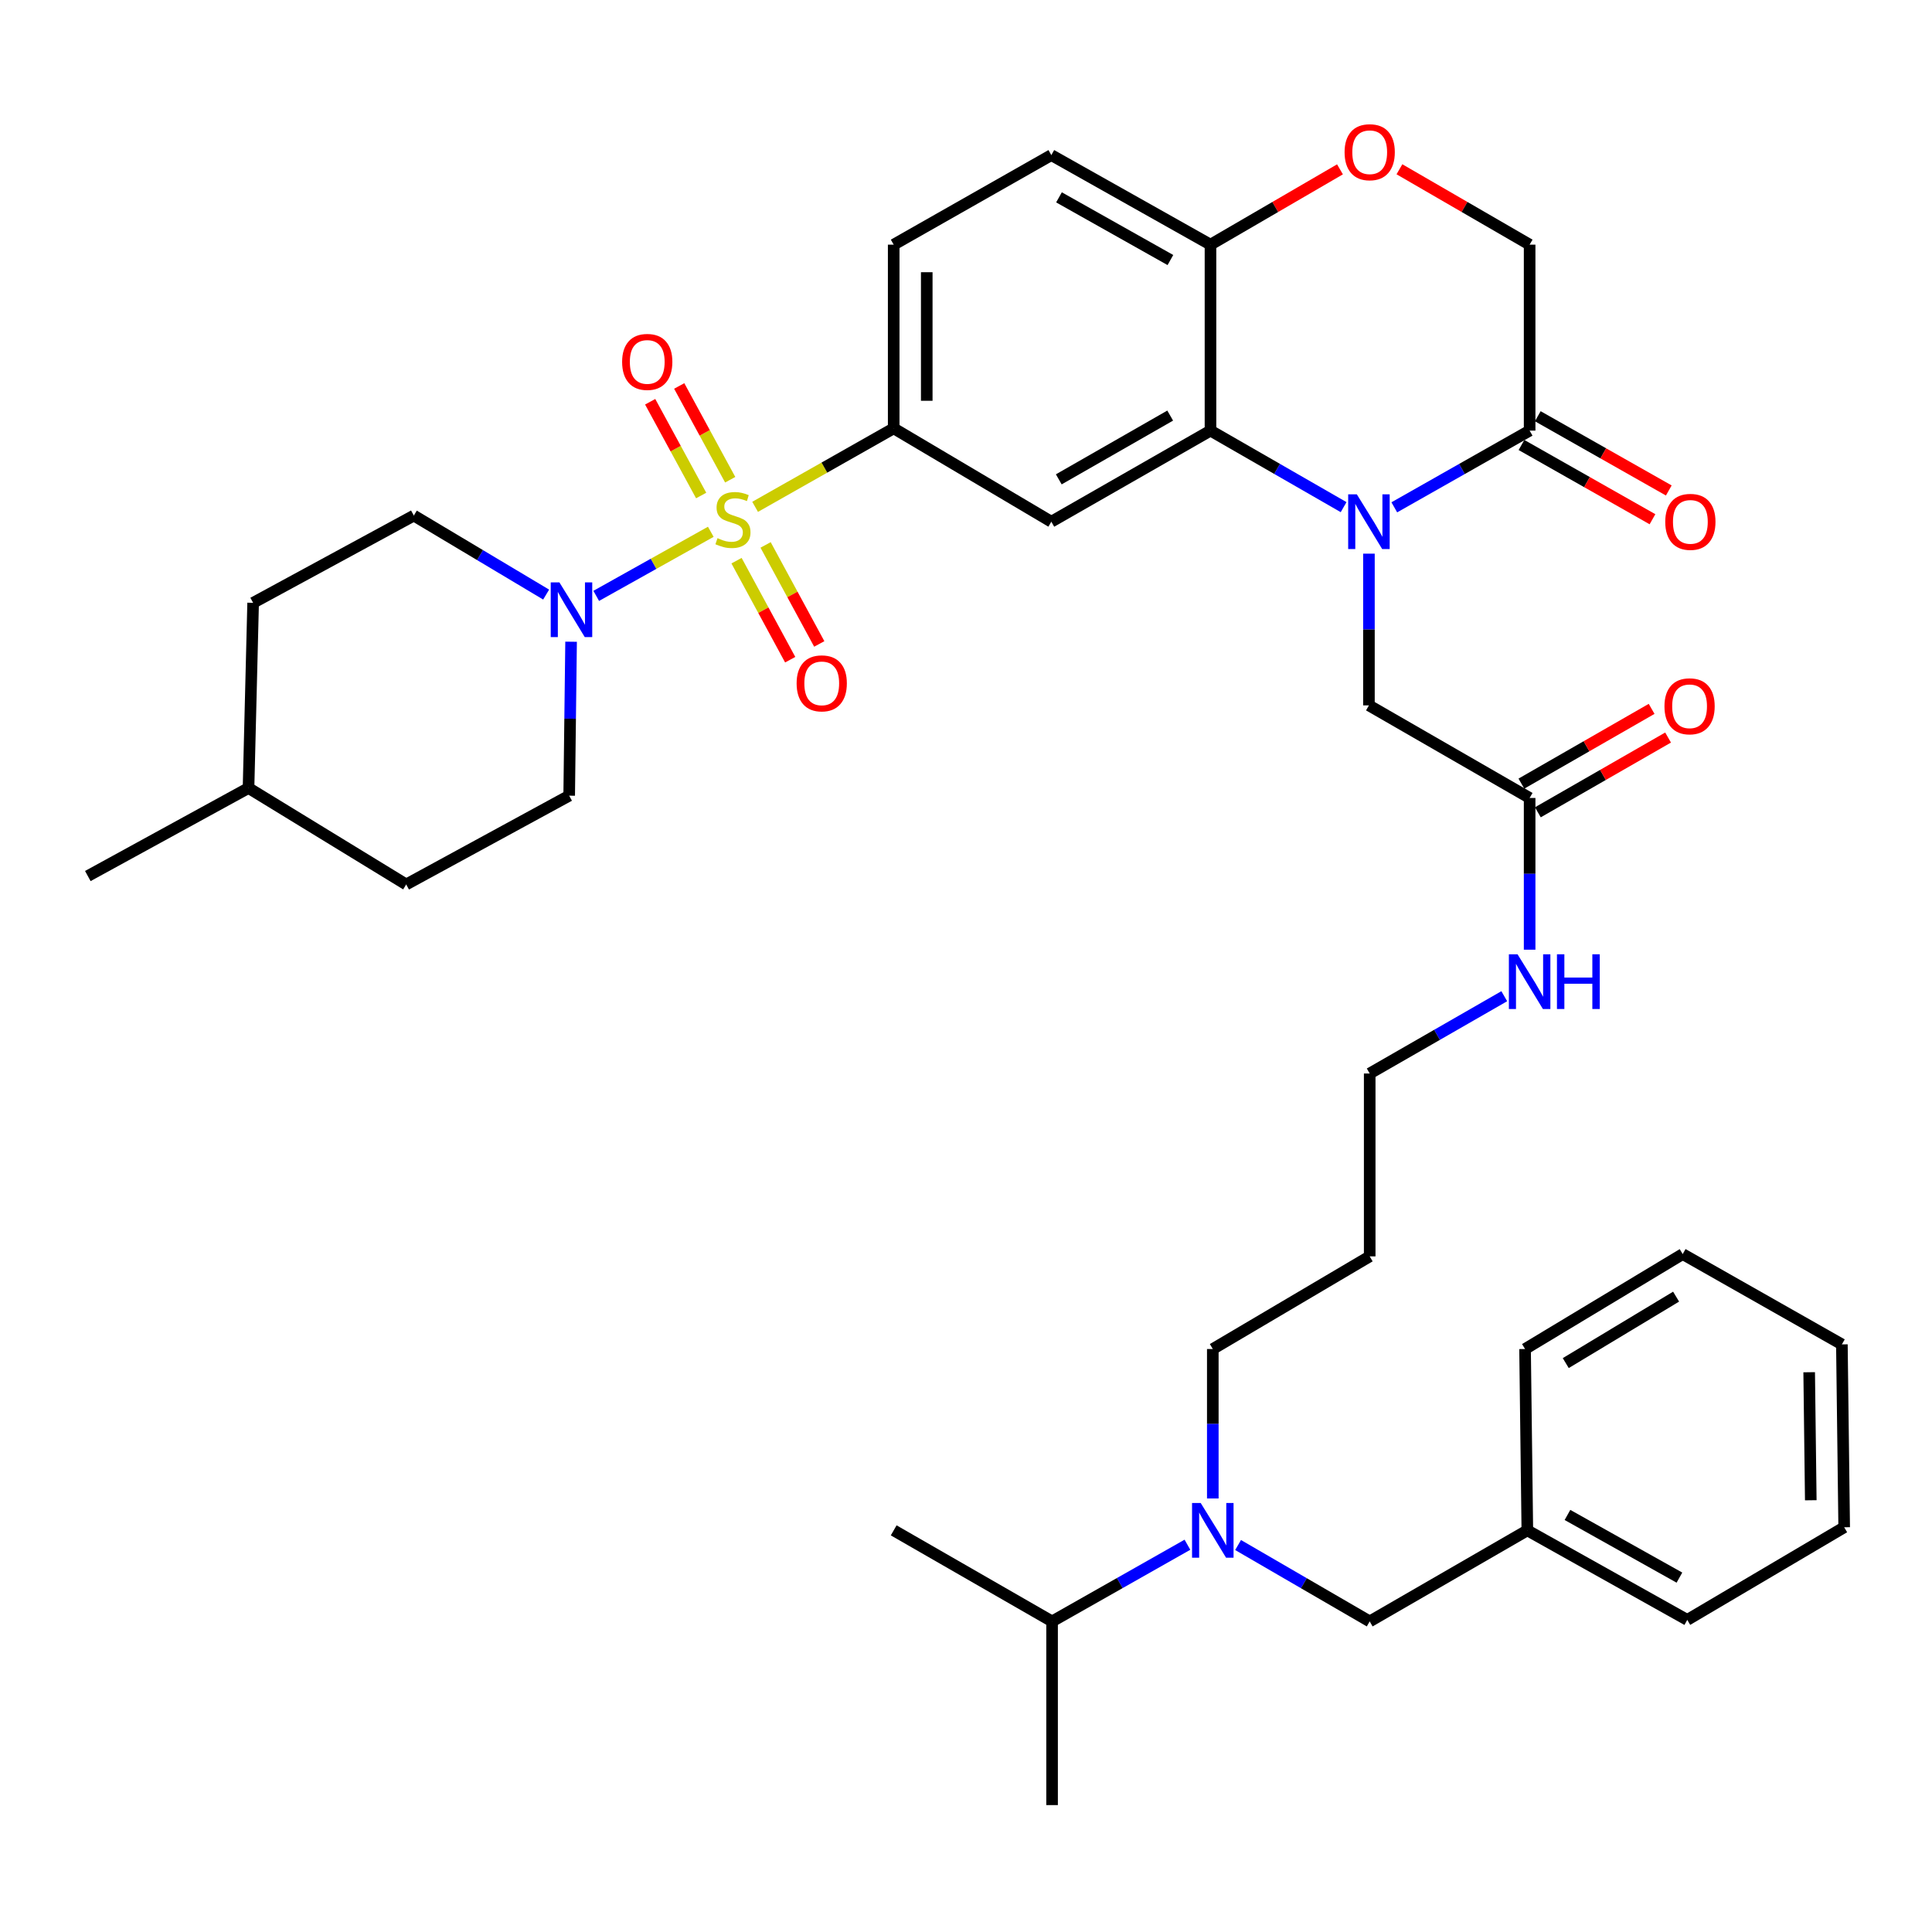 <?xml version='1.0' encoding='iso-8859-1'?>
<svg version='1.1' baseProfile='full'
              xmlns='http://www.w3.org/2000/svg'
                      xmlns:rdkit='http://www.rdkit.org/xml'
                      xmlns:xlink='http://www.w3.org/1999/xlink'
                  xml:space='preserve'
width='1000px' height='1000px' viewBox='0 0 1000 1000'>
<!-- END OF HEADER -->
<rect style='opacity:1.0;fill:#FFFFFF;stroke:none' width='1000' height='1000' x='0' y='0'> </rect>
<path class='bond-2' d='M 367.902,275.255 L 338.253,291.84' style='fill:none;fill-rule:evenodd;stroke:#CCCC00;stroke-width:6px;stroke-linecap:butt;stroke-linejoin:miter;stroke-opacity:1' />
<path class='bond-2' d='M 338.253,291.84 L 308.604,308.425' style='fill:none;fill-rule:evenodd;stroke:#0000FF;stroke-width:6px;stroke-linecap:butt;stroke-linejoin:miter;stroke-opacity:1' />
<path class='bond-3' d='M 390.847,262.339 L 426.711,242.022' style='fill:none;fill-rule:evenodd;stroke:#CCCC00;stroke-width:6px;stroke-linecap:butt;stroke-linejoin:miter;stroke-opacity:1' />
<path class='bond-3' d='M 426.711,242.022 L 462.574,221.705' style='fill:none;fill-rule:evenodd;stroke:#000000;stroke-width:6px;stroke-linecap:butt;stroke-linejoin:miter;stroke-opacity:1' />
<path class='bond-9' d='M 377.953,248.308 L 364.757,224.04' style='fill:none;fill-rule:evenodd;stroke:#CCCC00;stroke-width:6px;stroke-linecap:butt;stroke-linejoin:miter;stroke-opacity:1' />
<path class='bond-9' d='M 364.757,224.04 L 351.562,199.772' style='fill:none;fill-rule:evenodd;stroke:#FF0000;stroke-width:6px;stroke-linecap:butt;stroke-linejoin:miter;stroke-opacity:1' />
<path class='bond-9' d='M 362.92,256.482 L 349.725,232.214' style='fill:none;fill-rule:evenodd;stroke:#CCCC00;stroke-width:6px;stroke-linecap:butt;stroke-linejoin:miter;stroke-opacity:1' />
<path class='bond-9' d='M 349.725,232.214 L 336.529,207.946' style='fill:none;fill-rule:evenodd;stroke:#FF0000;stroke-width:6px;stroke-linecap:butt;stroke-linejoin:miter;stroke-opacity:1' />
<path class='bond-10' d='M 381.226,290.204 L 395.116,315.832' style='fill:none;fill-rule:evenodd;stroke:#CCCC00;stroke-width:6px;stroke-linecap:butt;stroke-linejoin:miter;stroke-opacity:1' />
<path class='bond-10' d='M 395.116,315.832 L 409.006,341.459' style='fill:none;fill-rule:evenodd;stroke:#FF0000;stroke-width:6px;stroke-linecap:butt;stroke-linejoin:miter;stroke-opacity:1' />
<path class='bond-10' d='M 396.27,282.051 L 410.16,307.678' style='fill:none;fill-rule:evenodd;stroke:#CCCC00;stroke-width:6px;stroke-linecap:butt;stroke-linejoin:miter;stroke-opacity:1' />
<path class='bond-10' d='M 410.16,307.678 L 424.05,333.306' style='fill:none;fill-rule:evenodd;stroke:#FF0000;stroke-width:6px;stroke-linecap:butt;stroke-linejoin:miter;stroke-opacity:1' />
<path class='bond-0' d='M 695.45,262.5 L 660.998,242.692' style='fill:none;fill-rule:evenodd;stroke:#0000FF;stroke-width:6px;stroke-linecap:butt;stroke-linejoin:miter;stroke-opacity:1' />
<path class='bond-0' d='M 660.998,242.692 L 626.546,222.884' style='fill:none;fill-rule:evenodd;stroke:#000000;stroke-width:6px;stroke-linecap:butt;stroke-linejoin:miter;stroke-opacity:1' />
<path class='bond-5' d='M 721.685,262.591 L 756.71,242.738' style='fill:none;fill-rule:evenodd;stroke:#0000FF;stroke-width:6px;stroke-linecap:butt;stroke-linejoin:miter;stroke-opacity:1' />
<path class='bond-5' d='M 756.71,242.738 L 791.734,222.884' style='fill:none;fill-rule:evenodd;stroke:#000000;stroke-width:6px;stroke-linecap:butt;stroke-linejoin:miter;stroke-opacity:1' />
<path class='bond-8' d='M 708.555,286.571 L 708.555,325.838' style='fill:none;fill-rule:evenodd;stroke:#0000FF;stroke-width:6px;stroke-linecap:butt;stroke-linejoin:miter;stroke-opacity:1' />
<path class='bond-8' d='M 708.555,325.838 L 708.555,365.105' style='fill:none;fill-rule:evenodd;stroke:#000000;stroke-width:6px;stroke-linecap:butt;stroke-linejoin:miter;stroke-opacity:1' />
<path class='bond-1' d='M 626.546,222.884 L 544.166,270.034' style='fill:none;fill-rule:evenodd;stroke:#000000;stroke-width:6px;stroke-linecap:butt;stroke-linejoin:miter;stroke-opacity:1' />
<path class='bond-1' d='M 605.689,215.106 L 548.023,248.111' style='fill:none;fill-rule:evenodd;stroke:#000000;stroke-width:6px;stroke-linecap:butt;stroke-linejoin:miter;stroke-opacity:1' />
<path class='bond-38' d='M 626.546,222.884 L 626.546,126.634' style='fill:none;fill-rule:evenodd;stroke:#000000;stroke-width:6px;stroke-linecap:butt;stroke-linejoin:miter;stroke-opacity:1' />
<path class='bond-14' d='M 295.594,332.154 L 295.102,371.996' style='fill:none;fill-rule:evenodd;stroke:#0000FF;stroke-width:6px;stroke-linecap:butt;stroke-linejoin:miter;stroke-opacity:1' />
<path class='bond-14' d='M 295.102,371.996 L 294.61,411.837' style='fill:none;fill-rule:evenodd;stroke:#000000;stroke-width:6px;stroke-linecap:butt;stroke-linejoin:miter;stroke-opacity:1' />
<path class='bond-15' d='M 282.683,307.755 L 248.44,287.307' style='fill:none;fill-rule:evenodd;stroke:#0000FF;stroke-width:6px;stroke-linecap:butt;stroke-linejoin:miter;stroke-opacity:1' />
<path class='bond-15' d='M 248.44,287.307 L 214.198,266.859' style='fill:none;fill-rule:evenodd;stroke:#000000;stroke-width:6px;stroke-linecap:butt;stroke-linejoin:miter;stroke-opacity:1' />
<path class='bond-4' d='M 462.574,221.705 L 544.166,270.034' style='fill:none;fill-rule:evenodd;stroke:#000000;stroke-width:6px;stroke-linecap:butt;stroke-linejoin:miter;stroke-opacity:1' />
<path class='bond-18' d='M 462.574,221.705 L 462.574,126.634' style='fill:none;fill-rule:evenodd;stroke:#000000;stroke-width:6px;stroke-linecap:butt;stroke-linejoin:miter;stroke-opacity:1' />
<path class='bond-18' d='M 479.685,207.445 L 479.685,140.895' style='fill:none;fill-rule:evenodd;stroke:#000000;stroke-width:6px;stroke-linecap:butt;stroke-linejoin:miter;stroke-opacity:1' />
<path class='bond-16' d='M 787.516,230.327 L 821.419,249.541' style='fill:none;fill-rule:evenodd;stroke:#000000;stroke-width:6px;stroke-linecap:butt;stroke-linejoin:miter;stroke-opacity:1' />
<path class='bond-16' d='M 821.419,249.541 L 855.322,268.755' style='fill:none;fill-rule:evenodd;stroke:#FF0000;stroke-width:6px;stroke-linecap:butt;stroke-linejoin:miter;stroke-opacity:1' />
<path class='bond-16' d='M 795.952,215.441 L 829.856,234.655' style='fill:none;fill-rule:evenodd;stroke:#000000;stroke-width:6px;stroke-linecap:butt;stroke-linejoin:miter;stroke-opacity:1' />
<path class='bond-16' d='M 829.856,234.655 L 863.759,253.869' style='fill:none;fill-rule:evenodd;stroke:#FF0000;stroke-width:6px;stroke-linecap:butt;stroke-linejoin:miter;stroke-opacity:1' />
<path class='bond-40' d='M 791.734,222.884 L 791.734,126.634' style='fill:none;fill-rule:evenodd;stroke:#000000;stroke-width:6px;stroke-linecap:butt;stroke-linejoin:miter;stroke-opacity:1' />
<path class='bond-6' d='M 693.571,87.651 L 660.058,107.143' style='fill:none;fill-rule:evenodd;stroke:#FF0000;stroke-width:6px;stroke-linecap:butt;stroke-linejoin:miter;stroke-opacity:1' />
<path class='bond-6' d='M 660.058,107.143 L 626.546,126.634' style='fill:none;fill-rule:evenodd;stroke:#000000;stroke-width:6px;stroke-linecap:butt;stroke-linejoin:miter;stroke-opacity:1' />
<path class='bond-13' d='M 724.346,87.616 L 758.04,107.125' style='fill:none;fill-rule:evenodd;stroke:#FF0000;stroke-width:6px;stroke-linecap:butt;stroke-linejoin:miter;stroke-opacity:1' />
<path class='bond-13' d='M 758.04,107.125 L 791.734,126.634' style='fill:none;fill-rule:evenodd;stroke:#000000;stroke-width:6px;stroke-linecap:butt;stroke-linejoin:miter;stroke-opacity:1' />
<path class='bond-7' d='M 626.546,126.634 L 544.166,80.282' style='fill:none;fill-rule:evenodd;stroke:#000000;stroke-width:6px;stroke-linecap:butt;stroke-linejoin:miter;stroke-opacity:1' />
<path class='bond-7' d='M 605.798,134.594 L 548.132,102.148' style='fill:none;fill-rule:evenodd;stroke:#000000;stroke-width:6px;stroke-linecap:butt;stroke-linejoin:miter;stroke-opacity:1' />
<path class='bond-12' d='M 708.555,365.105 L 791.734,413.026' style='fill:none;fill-rule:evenodd;stroke:#000000;stroke-width:6px;stroke-linecap:butt;stroke-linejoin:miter;stroke-opacity:1' />
<path class='bond-11' d='M 627.743,775.605 L 627.743,736.926' style='fill:none;fill-rule:evenodd;stroke:#0000FF;stroke-width:6px;stroke-linecap:butt;stroke-linejoin:miter;stroke-opacity:1' />
<path class='bond-11' d='M 627.743,736.926 L 627.743,698.248' style='fill:none;fill-rule:evenodd;stroke:#000000;stroke-width:6px;stroke-linecap:butt;stroke-linejoin:miter;stroke-opacity:1' />
<path class='bond-17' d='M 640.831,799.707 L 674.893,819.475' style='fill:none;fill-rule:evenodd;stroke:#0000FF;stroke-width:6px;stroke-linecap:butt;stroke-linejoin:miter;stroke-opacity:1' />
<path class='bond-17' d='M 674.893,819.475 L 708.954,839.243' style='fill:none;fill-rule:evenodd;stroke:#000000;stroke-width:6px;stroke-linecap:butt;stroke-linejoin:miter;stroke-opacity:1' />
<path class='bond-22' d='M 614.613,799.551 L 579.584,819.397' style='fill:none;fill-rule:evenodd;stroke:#0000FF;stroke-width:6px;stroke-linecap:butt;stroke-linejoin:miter;stroke-opacity:1' />
<path class='bond-22' d='M 579.584,819.397 L 544.555,839.243' style='fill:none;fill-rule:evenodd;stroke:#000000;stroke-width:6px;stroke-linecap:butt;stroke-linejoin:miter;stroke-opacity:1' />
<path class='bond-19' d='M 795.994,420.445 L 829.695,401.097' style='fill:none;fill-rule:evenodd;stroke:#000000;stroke-width:6px;stroke-linecap:butt;stroke-linejoin:miter;stroke-opacity:1' />
<path class='bond-19' d='M 829.695,401.097 L 863.396,381.748' style='fill:none;fill-rule:evenodd;stroke:#FF0000;stroke-width:6px;stroke-linecap:butt;stroke-linejoin:miter;stroke-opacity:1' />
<path class='bond-19' d='M 787.474,405.606 L 821.175,386.258' style='fill:none;fill-rule:evenodd;stroke:#000000;stroke-width:6px;stroke-linecap:butt;stroke-linejoin:miter;stroke-opacity:1' />
<path class='bond-19' d='M 821.175,386.258 L 854.876,366.909' style='fill:none;fill-rule:evenodd;stroke:#FF0000;stroke-width:6px;stroke-linecap:butt;stroke-linejoin:miter;stroke-opacity:1' />
<path class='bond-21' d='M 791.734,413.026 L 791.734,452.293' style='fill:none;fill-rule:evenodd;stroke:#000000;stroke-width:6px;stroke-linecap:butt;stroke-linejoin:miter;stroke-opacity:1' />
<path class='bond-21' d='M 791.734,452.293 L 791.734,491.56' style='fill:none;fill-rule:evenodd;stroke:#0000FF;stroke-width:6px;stroke-linecap:butt;stroke-linejoin:miter;stroke-opacity:1' />
<path class='bond-24' d='M 294.61,411.837 L 210.243,457.79' style='fill:none;fill-rule:evenodd;stroke:#000000;stroke-width:6px;stroke-linecap:butt;stroke-linejoin:miter;stroke-opacity:1' />
<path class='bond-25' d='M 214.198,266.859 L 131.019,312.023' style='fill:none;fill-rule:evenodd;stroke:#000000;stroke-width:6px;stroke-linecap:butt;stroke-linejoin:miter;stroke-opacity:1' />
<path class='bond-23' d='M 708.954,839.243 L 790.546,792.111' style='fill:none;fill-rule:evenodd;stroke:#000000;stroke-width:6px;stroke-linecap:butt;stroke-linejoin:miter;stroke-opacity:1' />
<path class='bond-20' d='M 462.574,126.634 L 544.166,80.282' style='fill:none;fill-rule:evenodd;stroke:#000000;stroke-width:6px;stroke-linecap:butt;stroke-linejoin:miter;stroke-opacity:1' />
<path class='bond-29' d='M 778.607,515.637 L 743.781,535.642' style='fill:none;fill-rule:evenodd;stroke:#0000FF;stroke-width:6px;stroke-linecap:butt;stroke-linejoin:miter;stroke-opacity:1' />
<path class='bond-29' d='M 743.781,535.642 L 708.954,555.646' style='fill:none;fill-rule:evenodd;stroke:#000000;stroke-width:6px;stroke-linecap:butt;stroke-linejoin:miter;stroke-opacity:1' />
<path class='bond-30' d='M 544.555,839.243 L 462.574,792.111' style='fill:none;fill-rule:evenodd;stroke:#000000;stroke-width:6px;stroke-linecap:butt;stroke-linejoin:miter;stroke-opacity:1' />
<path class='bond-31' d='M 544.555,839.243 L 544.555,934.314' style='fill:none;fill-rule:evenodd;stroke:#000000;stroke-width:6px;stroke-linecap:butt;stroke-linejoin:miter;stroke-opacity:1' />
<path class='bond-32' d='M 790.546,792.111 L 873.325,838.454' style='fill:none;fill-rule:evenodd;stroke:#000000;stroke-width:6px;stroke-linecap:butt;stroke-linejoin:miter;stroke-opacity:1' />
<path class='bond-32' d='M 811.321,784.132 L 869.267,816.572' style='fill:none;fill-rule:evenodd;stroke:#000000;stroke-width:6px;stroke-linecap:butt;stroke-linejoin:miter;stroke-opacity:1' />
<path class='bond-33' d='M 790.546,792.111 L 789.367,698.248' style='fill:none;fill-rule:evenodd;stroke:#000000;stroke-width:6px;stroke-linecap:butt;stroke-linejoin:miter;stroke-opacity:1' />
<path class='bond-39' d='M 210.243,457.79 L 128.633,407.873' style='fill:none;fill-rule:evenodd;stroke:#000000;stroke-width:6px;stroke-linecap:butt;stroke-linejoin:miter;stroke-opacity:1' />
<path class='bond-28' d='M 131.019,312.023 L 128.633,407.873' style='fill:none;fill-rule:evenodd;stroke:#000000;stroke-width:6px;stroke-linecap:butt;stroke-linejoin:miter;stroke-opacity:1' />
<path class='bond-26' d='M 627.743,698.248 L 708.954,650.299' style='fill:none;fill-rule:evenodd;stroke:#000000;stroke-width:6px;stroke-linecap:butt;stroke-linejoin:miter;stroke-opacity:1' />
<path class='bond-27' d='M 708.954,650.299 L 708.954,555.646' style='fill:none;fill-rule:evenodd;stroke:#000000;stroke-width:6px;stroke-linecap:butt;stroke-linejoin:miter;stroke-opacity:1' />
<path class='bond-34' d='M 128.633,407.873 L 45.455,453.436' style='fill:none;fill-rule:evenodd;stroke:#000000;stroke-width:6px;stroke-linecap:butt;stroke-linejoin:miter;stroke-opacity:1' />
<path class='bond-36' d='M 873.325,838.454 L 954.545,790.514' style='fill:none;fill-rule:evenodd;stroke:#000000;stroke-width:6px;stroke-linecap:butt;stroke-linejoin:miter;stroke-opacity:1' />
<path class='bond-35' d='M 789.367,698.248 L 870.958,649.111' style='fill:none;fill-rule:evenodd;stroke:#000000;stroke-width:6px;stroke-linecap:butt;stroke-linejoin:miter;stroke-opacity:1' />
<path class='bond-35' d='M 810.433,705.535 L 867.547,671.139' style='fill:none;fill-rule:evenodd;stroke:#000000;stroke-width:6px;stroke-linecap:butt;stroke-linejoin:miter;stroke-opacity:1' />
<path class='bond-37' d='M 870.958,649.111 L 953.357,695.852' style='fill:none;fill-rule:evenodd;stroke:#000000;stroke-width:6px;stroke-linecap:butt;stroke-linejoin:miter;stroke-opacity:1' />
<path class='bond-41' d='M 954.545,790.514 L 953.357,695.852' style='fill:none;fill-rule:evenodd;stroke:#000000;stroke-width:6px;stroke-linecap:butt;stroke-linejoin:miter;stroke-opacity:1' />
<path class='bond-41' d='M 937.258,776.53 L 936.426,710.266' style='fill:none;fill-rule:evenodd;stroke:#000000;stroke-width:6px;stroke-linecap:butt;stroke-linejoin:miter;stroke-opacity:1' />
<path  class='atom-0' d='M 371.377 278.557
Q 371.697 278.677, 373.017 279.237
Q 374.337 279.797, 375.777 280.157
Q 377.257 280.477, 378.697 280.477
Q 381.377 280.477, 382.937 279.197
Q 384.497 277.877, 384.497 275.597
Q 384.497 274.037, 383.697 273.077
Q 382.937 272.117, 381.737 271.597
Q 380.537 271.077, 378.537 270.477
Q 376.017 269.717, 374.497 268.997
Q 373.017 268.277, 371.937 266.757
Q 370.897 265.237, 370.897 262.677
Q 370.897 259.117, 373.297 256.917
Q 375.737 254.717, 380.537 254.717
Q 383.817 254.717, 387.537 256.277
L 386.617 259.357
Q 383.217 257.957, 380.657 257.957
Q 377.897 257.957, 376.377 259.117
Q 374.857 260.237, 374.897 262.197
Q 374.897 263.717, 375.657 264.637
Q 376.457 265.557, 377.577 266.077
Q 378.737 266.597, 380.657 267.197
Q 383.217 267.997, 384.737 268.797
Q 386.257 269.597, 387.337 271.237
Q 388.457 272.837, 388.457 275.597
Q 388.457 279.517, 385.817 281.637
Q 383.217 283.717, 378.857 283.717
Q 376.337 283.717, 374.417 283.157
Q 372.537 282.637, 370.297 281.717
L 371.377 278.557
' fill='#CCCC00'/>
<path  class='atom-1' d='M 702.295 255.874
L 711.575 270.874
Q 712.495 272.354, 713.975 275.034
Q 715.455 277.714, 715.535 277.874
L 715.535 255.874
L 719.295 255.874
L 719.295 284.194
L 715.415 284.194
L 705.455 267.794
Q 704.295 265.874, 703.055 263.674
Q 701.855 261.474, 701.495 260.794
L 701.495 284.194
L 697.815 284.194
L 697.815 255.874
L 702.295 255.874
' fill='#0000FF'/>
<path  class='atom-3' d='M 289.539 301.428
L 298.819 316.428
Q 299.739 317.908, 301.219 320.588
Q 302.699 323.268, 302.779 323.428
L 302.779 301.428
L 306.539 301.428
L 306.539 329.748
L 302.659 329.748
L 292.699 313.348
Q 291.539 311.428, 290.299 309.228
Q 289.099 307.028, 288.739 306.348
L 288.739 329.748
L 285.059 329.748
L 285.059 301.428
L 289.539 301.428
' fill='#0000FF'/>
<path  class='atom-7' d='M 695.954 78.784
Q 695.954 71.984, 699.314 68.184
Q 702.674 64.384, 708.954 64.384
Q 715.234 64.384, 718.594 68.184
Q 721.954 71.984, 721.954 78.784
Q 721.954 85.664, 718.554 89.584
Q 715.154 93.464, 708.954 93.464
Q 702.714 93.464, 699.314 89.584
Q 695.954 85.704, 695.954 78.784
M 708.954 90.264
Q 713.274 90.264, 715.594 87.384
Q 717.954 84.464, 717.954 78.784
Q 717.954 73.224, 715.594 70.424
Q 713.274 67.584, 708.954 67.584
Q 704.634 67.584, 702.274 70.384
Q 699.954 73.184, 699.954 78.784
Q 699.954 84.504, 702.274 87.384
Q 704.634 90.264, 708.954 90.264
' fill='#FF0000'/>
<path  class='atom-10' d='M 322.011 187.325
Q 322.011 180.525, 325.371 176.725
Q 328.731 172.925, 335.011 172.925
Q 341.291 172.925, 344.651 176.725
Q 348.011 180.525, 348.011 187.325
Q 348.011 194.205, 344.611 198.125
Q 341.211 202.005, 335.011 202.005
Q 328.771 202.005, 325.371 198.125
Q 322.011 194.245, 322.011 187.325
M 335.011 198.805
Q 339.331 198.805, 341.651 195.925
Q 344.011 193.005, 344.011 187.325
Q 344.011 181.765, 341.651 178.965
Q 339.331 176.125, 335.011 176.125
Q 330.691 176.125, 328.331 178.925
Q 326.011 181.725, 326.011 187.325
Q 326.011 193.045, 328.331 195.925
Q 330.691 198.805, 335.011 198.805
' fill='#FF0000'/>
<path  class='atom-11' d='M 412.329 353.702
Q 412.329 346.902, 415.689 343.102
Q 419.049 339.302, 425.329 339.302
Q 431.609 339.302, 434.969 343.102
Q 438.329 346.902, 438.329 353.702
Q 438.329 360.582, 434.929 364.502
Q 431.529 368.382, 425.329 368.382
Q 419.089 368.382, 415.689 364.502
Q 412.329 360.622, 412.329 353.702
M 425.329 365.182
Q 429.649 365.182, 431.969 362.302
Q 434.329 359.382, 434.329 353.702
Q 434.329 348.142, 431.969 345.342
Q 429.649 342.502, 425.329 342.502
Q 421.009 342.502, 418.649 345.302
Q 416.329 348.102, 416.329 353.702
Q 416.329 359.422, 418.649 362.302
Q 421.009 365.182, 425.329 365.182
' fill='#FF0000'/>
<path  class='atom-12' d='M 621.483 777.951
L 630.763 792.951
Q 631.683 794.431, 633.163 797.111
Q 634.643 799.791, 634.723 799.951
L 634.723 777.951
L 638.483 777.951
L 638.483 806.271
L 634.603 806.271
L 624.643 789.871
Q 623.483 787.951, 622.243 785.751
Q 621.043 783.551, 620.683 782.871
L 620.683 806.271
L 617.003 806.271
L 617.003 777.951
L 621.483 777.951
' fill='#0000FF'/>
<path  class='atom-17' d='M 861.932 270.114
Q 861.932 263.314, 865.292 259.514
Q 868.652 255.714, 874.932 255.714
Q 881.212 255.714, 884.572 259.514
Q 887.932 263.314, 887.932 270.114
Q 887.932 276.994, 884.532 280.914
Q 881.132 284.794, 874.932 284.794
Q 868.692 284.794, 865.292 280.914
Q 861.932 277.034, 861.932 270.114
M 874.932 281.594
Q 879.252 281.594, 881.572 278.714
Q 883.932 275.794, 883.932 270.114
Q 883.932 264.554, 881.572 261.754
Q 879.252 258.914, 874.932 258.914
Q 870.612 258.914, 868.252 261.714
Q 865.932 264.514, 865.932 270.114
Q 865.932 275.834, 868.252 278.714
Q 870.612 281.594, 874.932 281.594
' fill='#FF0000'/>
<path  class='atom-20' d='M 861.523 365.575
Q 861.523 358.775, 864.883 354.975
Q 868.243 351.175, 874.523 351.175
Q 880.803 351.175, 884.163 354.975
Q 887.523 358.775, 887.523 365.575
Q 887.523 372.455, 884.123 376.375
Q 880.723 380.255, 874.523 380.255
Q 868.283 380.255, 864.883 376.375
Q 861.523 372.495, 861.523 365.575
M 874.523 377.055
Q 878.843 377.055, 881.163 374.175
Q 883.523 371.255, 883.523 365.575
Q 883.523 360.015, 881.163 357.215
Q 878.843 354.375, 874.523 354.375
Q 870.203 354.375, 867.843 357.175
Q 865.523 359.975, 865.523 365.575
Q 865.523 371.295, 867.843 374.175
Q 870.203 377.055, 874.523 377.055
' fill='#FF0000'/>
<path  class='atom-22' d='M 785.474 493.937
L 794.754 508.937
Q 795.674 510.417, 797.154 513.097
Q 798.634 515.777, 798.714 515.937
L 798.714 493.937
L 802.474 493.937
L 802.474 522.257
L 798.594 522.257
L 788.634 505.857
Q 787.474 503.937, 786.234 501.737
Q 785.034 499.537, 784.674 498.857
L 784.674 522.257
L 780.994 522.257
L 780.994 493.937
L 785.474 493.937
' fill='#0000FF'/>
<path  class='atom-22' d='M 805.874 493.937
L 809.714 493.937
L 809.714 505.977
L 824.194 505.977
L 824.194 493.937
L 828.034 493.937
L 828.034 522.257
L 824.194 522.257
L 824.194 509.177
L 809.714 509.177
L 809.714 522.257
L 805.874 522.257
L 805.874 493.937
' fill='#0000FF'/>
</svg>
